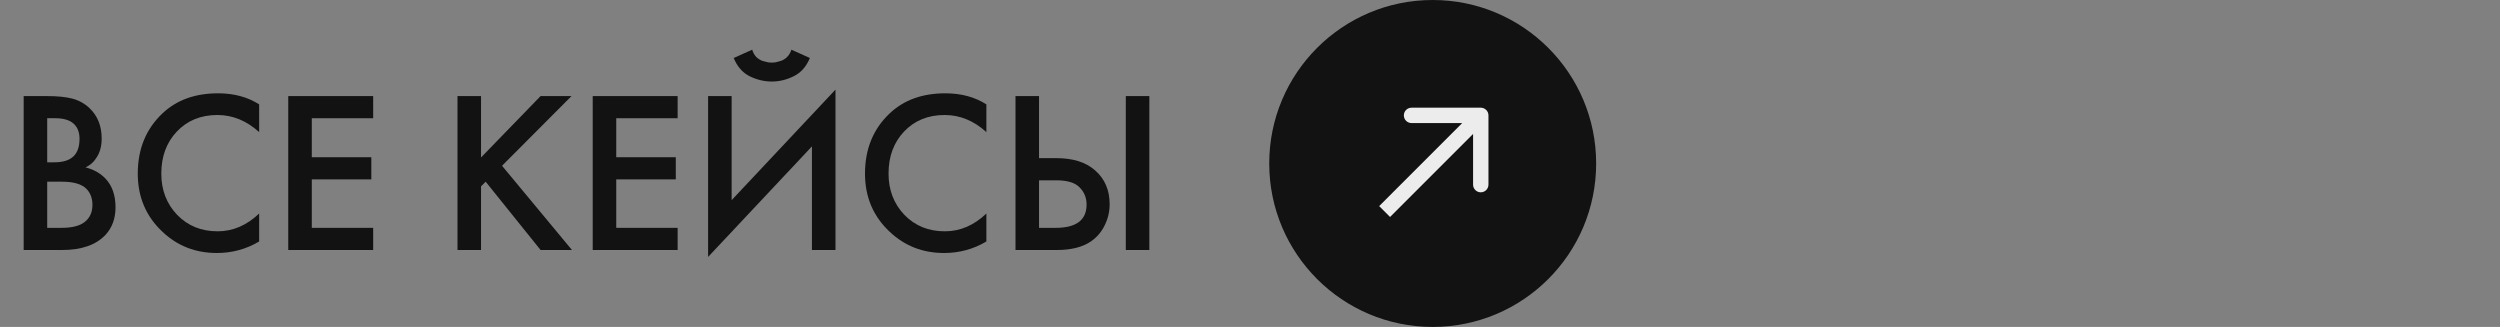 <?xml version="1.0" encoding="UTF-8"?> <svg xmlns="http://www.w3.org/2000/svg" width="130" height="17" viewBox="0 0 130 17" fill="none"><rect x="0" y="0" width="130" height="17" fill="#808080" stroke="none"/> <g clip-path="url(#clip0_217_976)"> <circle cx="74.5" cy="8.5" r="8.5" fill="#121212"></circle> <path d="M77.4 6C77.4 5.779 77.221 5.6 77 5.6H73.4C73.179 5.6 73 5.779 73 6C73 6.221 73.179 6.4 73.4 6.4H76.6V9.6C76.6 9.821 76.779 10 77 10C77.221 10 77.4 9.821 77.4 9.6V6ZM72.283 11.283L77.283 6.283L76.717 5.717L71.717 10.717L72.283 11.283Z" fill="#ECECEC"></path> <path d="M1.231 4.996H2.443C2.987 4.996 3.427 5.04 3.763 5.128C4.099 5.216 4.395 5.38 4.651 5.62C5.075 6.02 5.287 6.548 5.287 7.204C5.287 7.58 5.207 7.896 5.047 8.152C4.903 8.4 4.703 8.584 4.447 8.704C4.863 8.808 5.207 9 5.479 9.28C5.831 9.648 6.007 10.148 6.007 10.78C6.007 11.364 5.831 11.844 5.479 12.22C4.983 12.74 4.235 13 3.235 13H1.231V4.996ZM2.455 6.148V8.44H2.827C3.275 8.44 3.607 8.336 3.823 8.128C4.031 7.928 4.135 7.624 4.135 7.216C4.135 6.888 4.039 6.632 3.847 6.448C3.639 6.248 3.315 6.148 2.875 6.148H2.455ZM2.455 9.448V11.848H3.199C3.751 11.848 4.155 11.744 4.411 11.536C4.675 11.328 4.807 11.032 4.807 10.648C4.807 10.304 4.699 10.024 4.483 9.808C4.235 9.568 3.815 9.448 3.223 9.448H2.455Z" fill="#121212"></path> <path d="M13.476 5.428V6.868C12.82 6.276 12.096 5.98 11.304 5.98C10.44 5.98 9.736 6.268 9.192 6.844C8.656 7.412 8.388 8.14 8.388 9.028C8.388 9.884 8.664 10.6 9.216 11.176C9.768 11.744 10.468 12.028 11.316 12.028C12.108 12.028 12.828 11.72 13.476 11.104V12.556C12.804 12.956 12.072 13.156 11.28 13.156C10.168 13.156 9.224 12.788 8.448 12.052C7.592 11.252 7.164 10.244 7.164 9.028C7.164 7.748 7.592 6.704 8.448 5.896C9.184 5.2 10.148 4.852 11.34 4.852C12.164 4.852 12.876 5.044 13.476 5.428Z" fill="#121212"></path> <path d="M19.405 4.996V6.148H16.213V8.176H19.309V9.328H16.213V11.848H19.405V13H14.989V4.996H19.405Z" fill="#121212"></path> <path d="M25.014 4.996V8.188L28.11 4.996H29.718L26.106 8.62L29.742 13H28.11L25.254 9.448L25.014 9.688V13H23.79V4.996H25.014Z" fill="#121212"></path> <path d="M35.237 4.996V6.148H32.045V8.176H35.141V9.328H32.045V11.848H35.237V13H30.821V4.996H35.237Z" fill="#121212"></path> <path d="M42.221 13V7.612L36.821 13.36V4.996H38.045V10.408L43.445 4.66V13H42.221ZM38.153 3.016L39.113 2.584C39.161 2.736 39.233 2.864 39.329 2.968C39.433 3.064 39.545 3.132 39.665 3.172C39.793 3.204 39.889 3.228 39.953 3.244C40.017 3.252 40.077 3.256 40.133 3.256C40.189 3.256 40.249 3.252 40.313 3.244C40.377 3.228 40.469 3.204 40.589 3.172C40.717 3.132 40.829 3.064 40.925 2.968C41.029 2.864 41.105 2.736 41.153 2.584L42.113 3.016C41.929 3.464 41.649 3.78 41.273 3.964C40.905 4.148 40.525 4.24 40.133 4.24C39.741 4.24 39.357 4.148 38.981 3.964C38.613 3.78 38.337 3.464 38.153 3.016Z" fill="#121212"></path> <path d="M51.292 5.428V6.868C50.636 6.276 49.912 5.98 49.12 5.98C48.256 5.98 47.552 6.268 47.008 6.844C46.472 7.412 46.204 8.14 46.204 9.028C46.204 9.884 46.48 10.6 47.032 11.176C47.584 11.744 48.284 12.028 49.132 12.028C49.924 12.028 50.644 11.72 51.292 11.104V12.556C50.62 12.956 49.888 13.156 49.096 13.156C47.984 13.156 47.04 12.788 46.264 12.052C45.408 11.252 44.98 10.244 44.98 9.028C44.98 7.748 45.408 6.704 46.264 5.896C47 5.2 47.964 4.852 49.156 4.852C49.98 4.852 50.692 5.044 51.292 5.428Z" fill="#121212"></path> <path d="M52.806 13V4.996H54.03V8.224H54.942C55.798 8.224 56.466 8.436 56.946 8.86C57.45 9.3 57.702 9.888 57.702 10.624C57.702 11.008 57.614 11.376 57.438 11.728C57.27 12.072 57.026 12.352 56.706 12.568C56.274 12.856 55.69 13 54.954 13H52.806ZM54.03 9.376V11.848H54.894C55.966 11.848 56.502 11.444 56.502 10.636C56.502 10.284 56.382 9.988 56.142 9.748C55.91 9.5 55.502 9.376 54.918 9.376H54.03ZM58.542 4.996H59.766V13H58.542V4.996Z" fill="#121212"></path> </g> <defs> <clipPath id="clip0_217_976"> <rect width="130" height="17" fill="white"></rect> </clipPath> </defs> </svg> 
